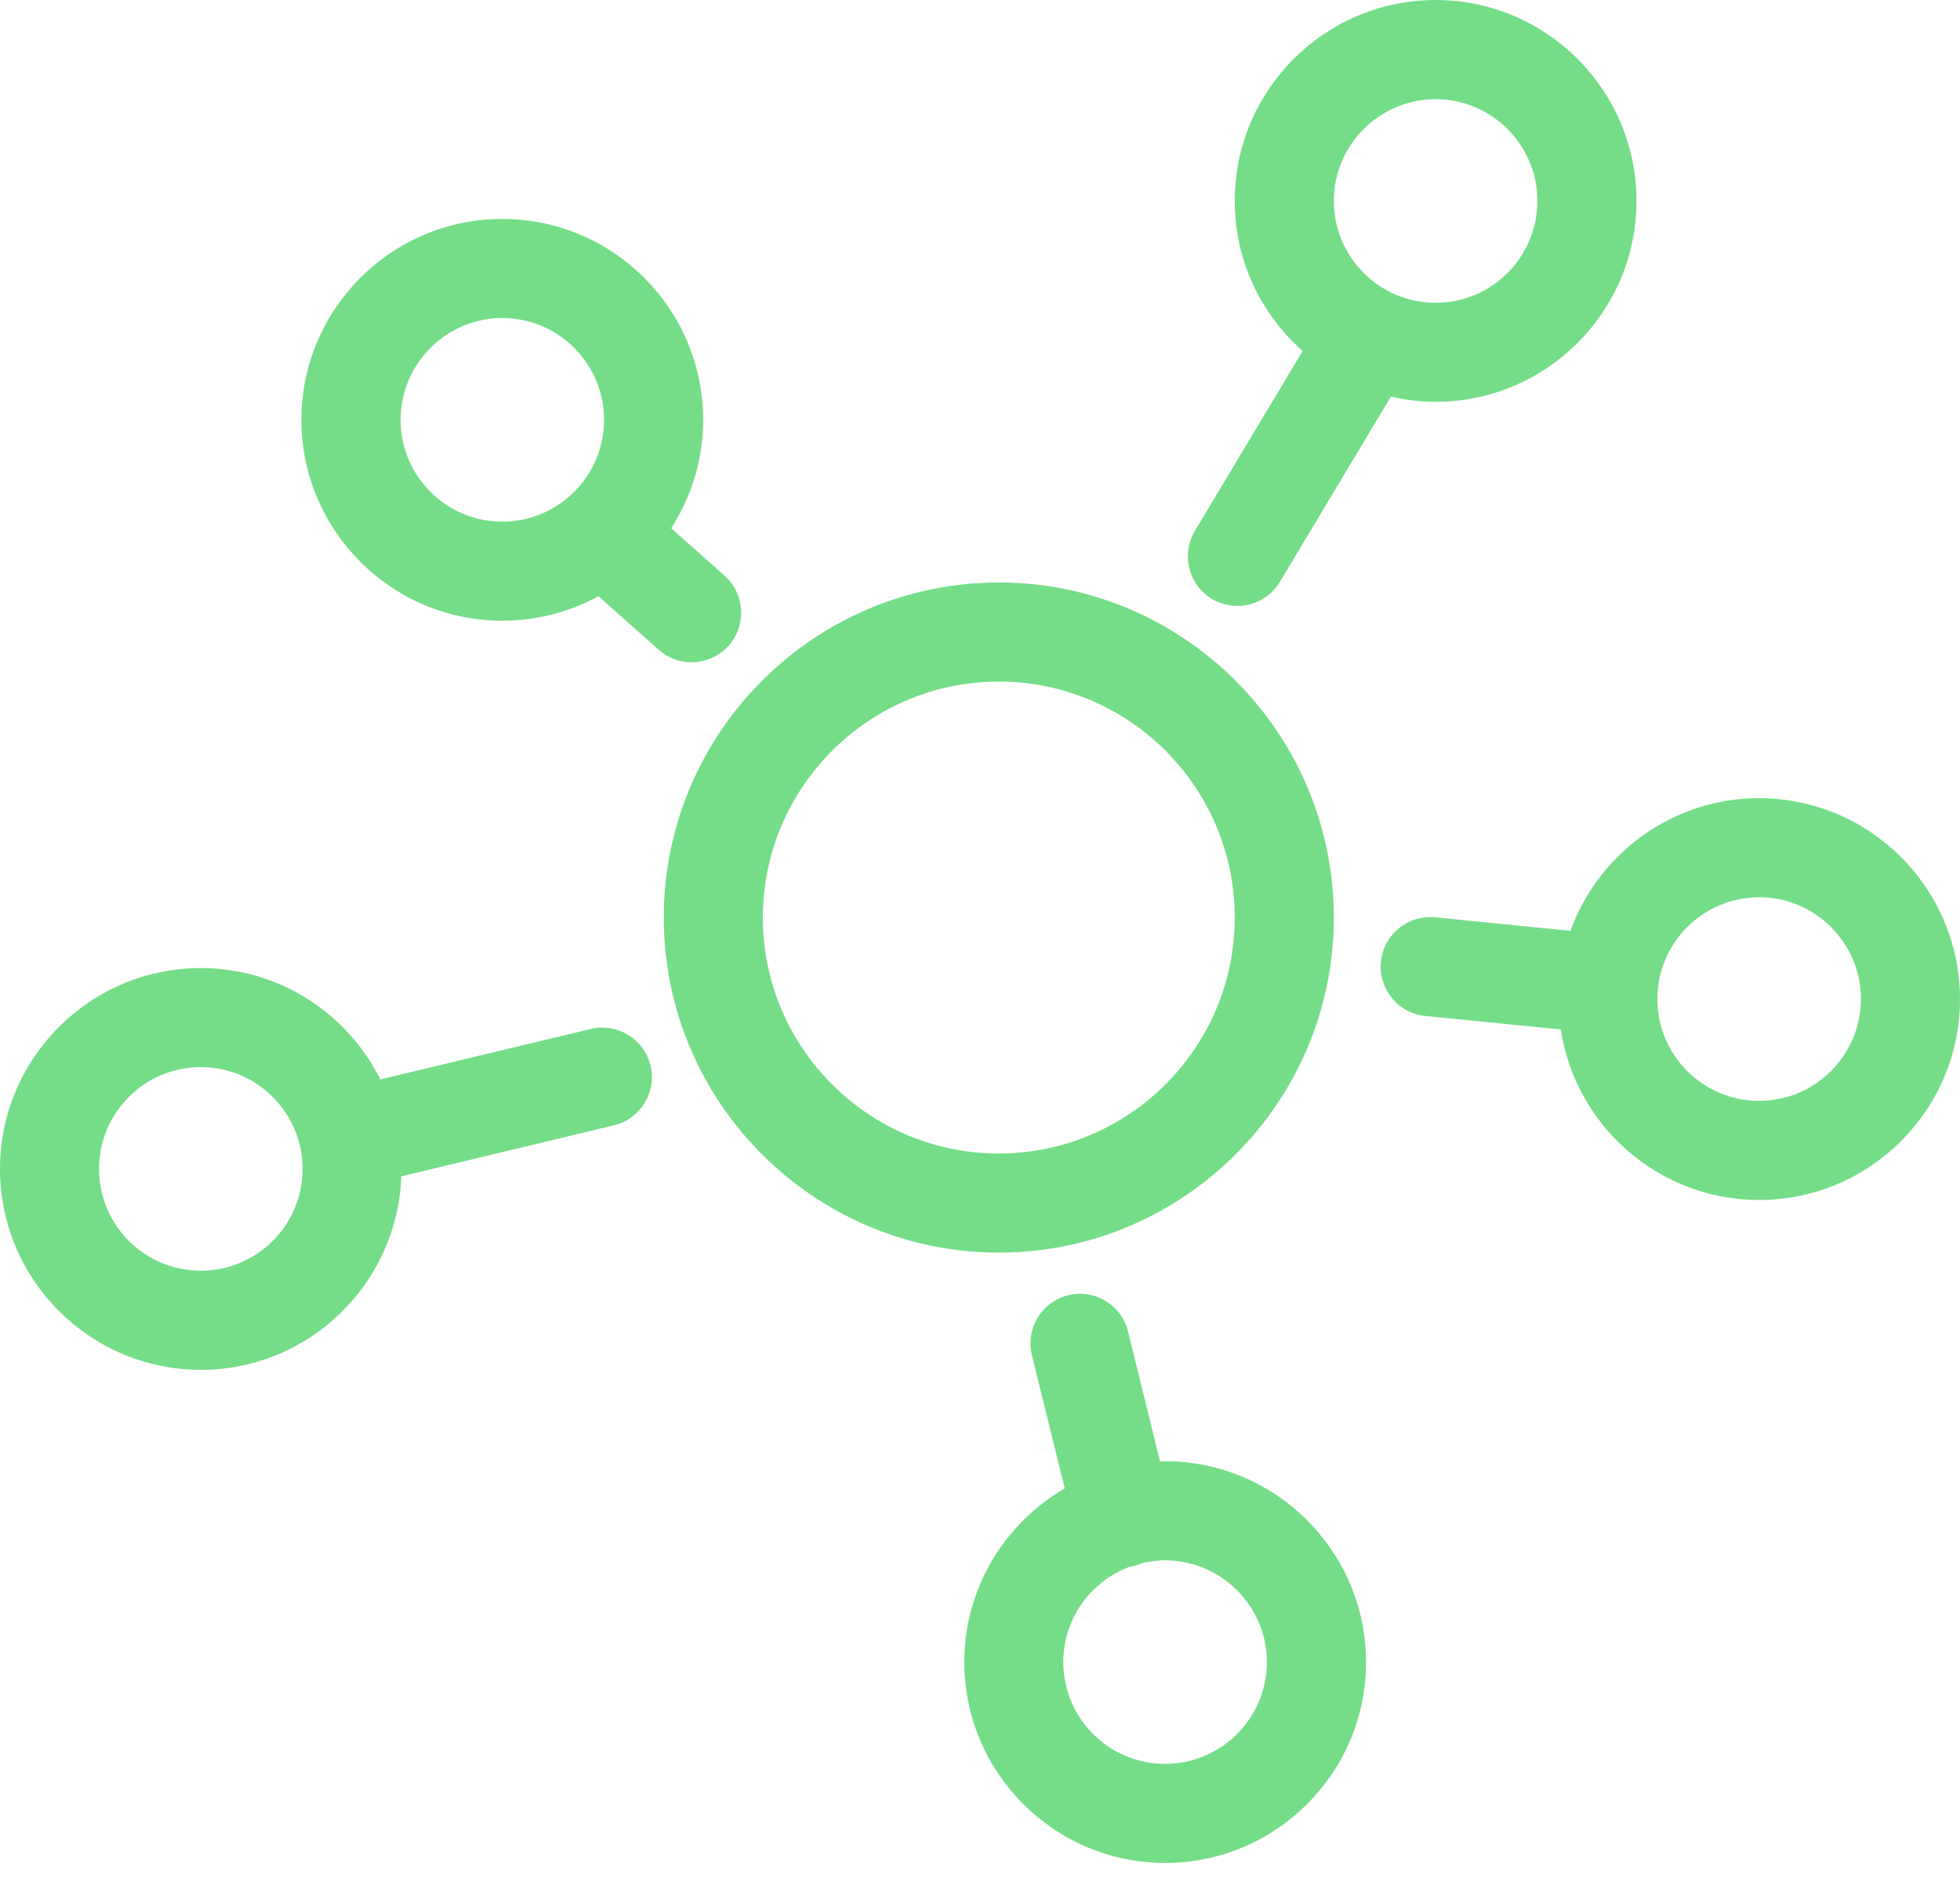 <svg width="74" height="71" xmlns="http://www.w3.org/2000/svg">

 <g>
  <title>background</title>
  <rect fill="none" id="canvas_background" height="402" width="582" y="-1" x="-1"/>
 </g>
 <g>
  <title>Layer 1</title>
  <path id="svg_1" fill="#75dd88" d="m50.359,34.639c0,-6.976 -5.676,-12.649 -12.649,-12.649c-6.976,0 -12.649,5.676 -12.649,12.649c0,6.976 5.676,12.649 12.649,12.649c6.976,0 12.649,-5.676 12.649,-12.649zm-21.557,0c0,-4.913 3.998,-8.908 8.908,-8.908c4.913,0 8.908,3.995 8.908,8.908c0,4.913 -3.998,8.908 -8.908,8.908c-4.913,0 -8.908,-3.995 -8.908,-8.908z"/>
  <path id="svg_2" fill="#75dd88" d="m43.987,55.164c-0.064,0 -0.126,0.009 -0.19,0.009l-1.207,-4.907c-0.245,-1.002 -1.26,-1.619 -2.262,-1.368c-1.002,0.245 -1.616,1.26 -1.368,2.262l1.239,5.03c-2.262,1.312 -3.791,3.758 -3.791,6.555c0,4.182 3.402,7.584 7.584,7.584c4.182,0 7.584,-3.402 7.584,-7.584c-0.006,-4.179 -3.408,-7.581 -7.59,-7.581l-0,0zm0,11.425c-2.119,0 -3.843,-1.724 -3.843,-3.843c0,-1.66 1.061,-3.075 2.537,-3.609c0.053,-0.009 0.105,-0.015 0.158,-0.029c0.105,-0.026 0.205,-0.064 0.301,-0.105c0.272,-0.061 0.555,-0.097 0.848,-0.097c2.119,0 3.843,1.724 3.843,3.843c0,2.116 -1.724,3.84 -3.843,3.84l0,0z"/>
  <path id="svg_3" fill="#75dd88" d="m66.416,30.132c-3.276,0 -6.067,2.093 -7.125,5.009l-5.106,-0.511c-1.029,-0.102 -1.944,0.646 -2.049,1.675c-0.102,1.029 0.646,1.944 1.675,2.049l5.117,0.511c0.555,3.639 3.697,6.436 7.488,6.436c4.182,0 7.584,-3.402 7.584,-7.584c-0.003,-4.182 -3.405,-7.584 -7.584,-7.584l-0,0zm0,11.427c-2.119,0 -3.843,-1.724 -3.843,-3.843c0,-2.119 1.724,-3.843 3.843,-3.843c2.119,0 3.843,1.724 3.843,3.843c-0.003,2.119 -1.724,3.843 -3.843,3.843z"/>
  <path id="svg_4" fill="#75dd88" d="m45.756,22.61c0.301,0.181 0.631,0.266 0.959,0.266c0.634,0 1.257,-0.324 1.607,-0.909l4.191,-6.994c0.544,0.126 1.108,0.196 1.689,0.196c4.182,0 7.584,-3.402 7.584,-7.584c0,-4.182 -3.402,-7.584 -7.584,-7.584c-4.182,0 -7.584,3.402 -7.584,7.584c0,2.256 0.994,4.279 2.563,5.667l-4.068,6.789c-0.529,0.888 -0.243,2.037 0.643,2.569l0,0zm8.446,-18.865c2.119,0 3.843,1.724 3.843,3.843c0,2.119 -1.724,3.843 -3.843,3.843c-2.119,0 -3.843,-1.724 -3.843,-3.843c0,-2.119 1.724,-3.843 3.843,-3.843l0,0z"/>
  <path id="svg_5" fill="#75dd88" d="m27.51,24.375c0.687,-0.772 0.617,-1.955 -0.155,-2.642l-2.014,-1.792c0.76,-1.181 1.207,-2.584 1.207,-4.092c0,-4.182 -3.402,-7.584 -7.584,-7.584c-4.182,0 -7.584,3.402 -7.584,7.584c0,4.182 3.402,7.584 7.584,7.584c1.315,0 2.551,-0.336 3.63,-0.926l2.274,2.022c0.357,0.319 0.801,0.473 1.242,0.473c0.517,-0.003 1.029,-0.213 1.4,-0.628l0,-0zm-12.386,-8.525c0,-2.119 1.724,-3.843 3.843,-3.843c2.116,0 3.84,1.724 3.84,3.843c0,2.119 -1.724,3.843 -3.843,3.843c-2.116,0 -3.84,-1.724 -3.84,-3.843z"/>
  <path id="svg_6" fill="#75dd88" d="m22.305,38.844l-7.944,1.905c-1.245,-2.487 -3.811,-4.203 -6.777,-4.203c-4.182,0 -7.584,3.402 -7.584,7.584c0,4.182 3.402,7.584 7.584,7.584c4.089,0 7.42,-3.253 7.569,-7.306l8.026,-1.926c1.005,-0.243 1.625,-1.251 1.382,-2.256c-0.242,-1.002 -1.251,-1.622 -2.256,-1.383l-0,-0zm-14.724,9.127c-2.119,0 -3.843,-1.724 -3.843,-3.843c0,-2.119 1.724,-3.843 3.843,-3.843c2.119,0 3.843,1.724 3.843,3.843c0,2.122 -1.724,3.843 -3.843,3.843z"/>
 </g>
</svg>